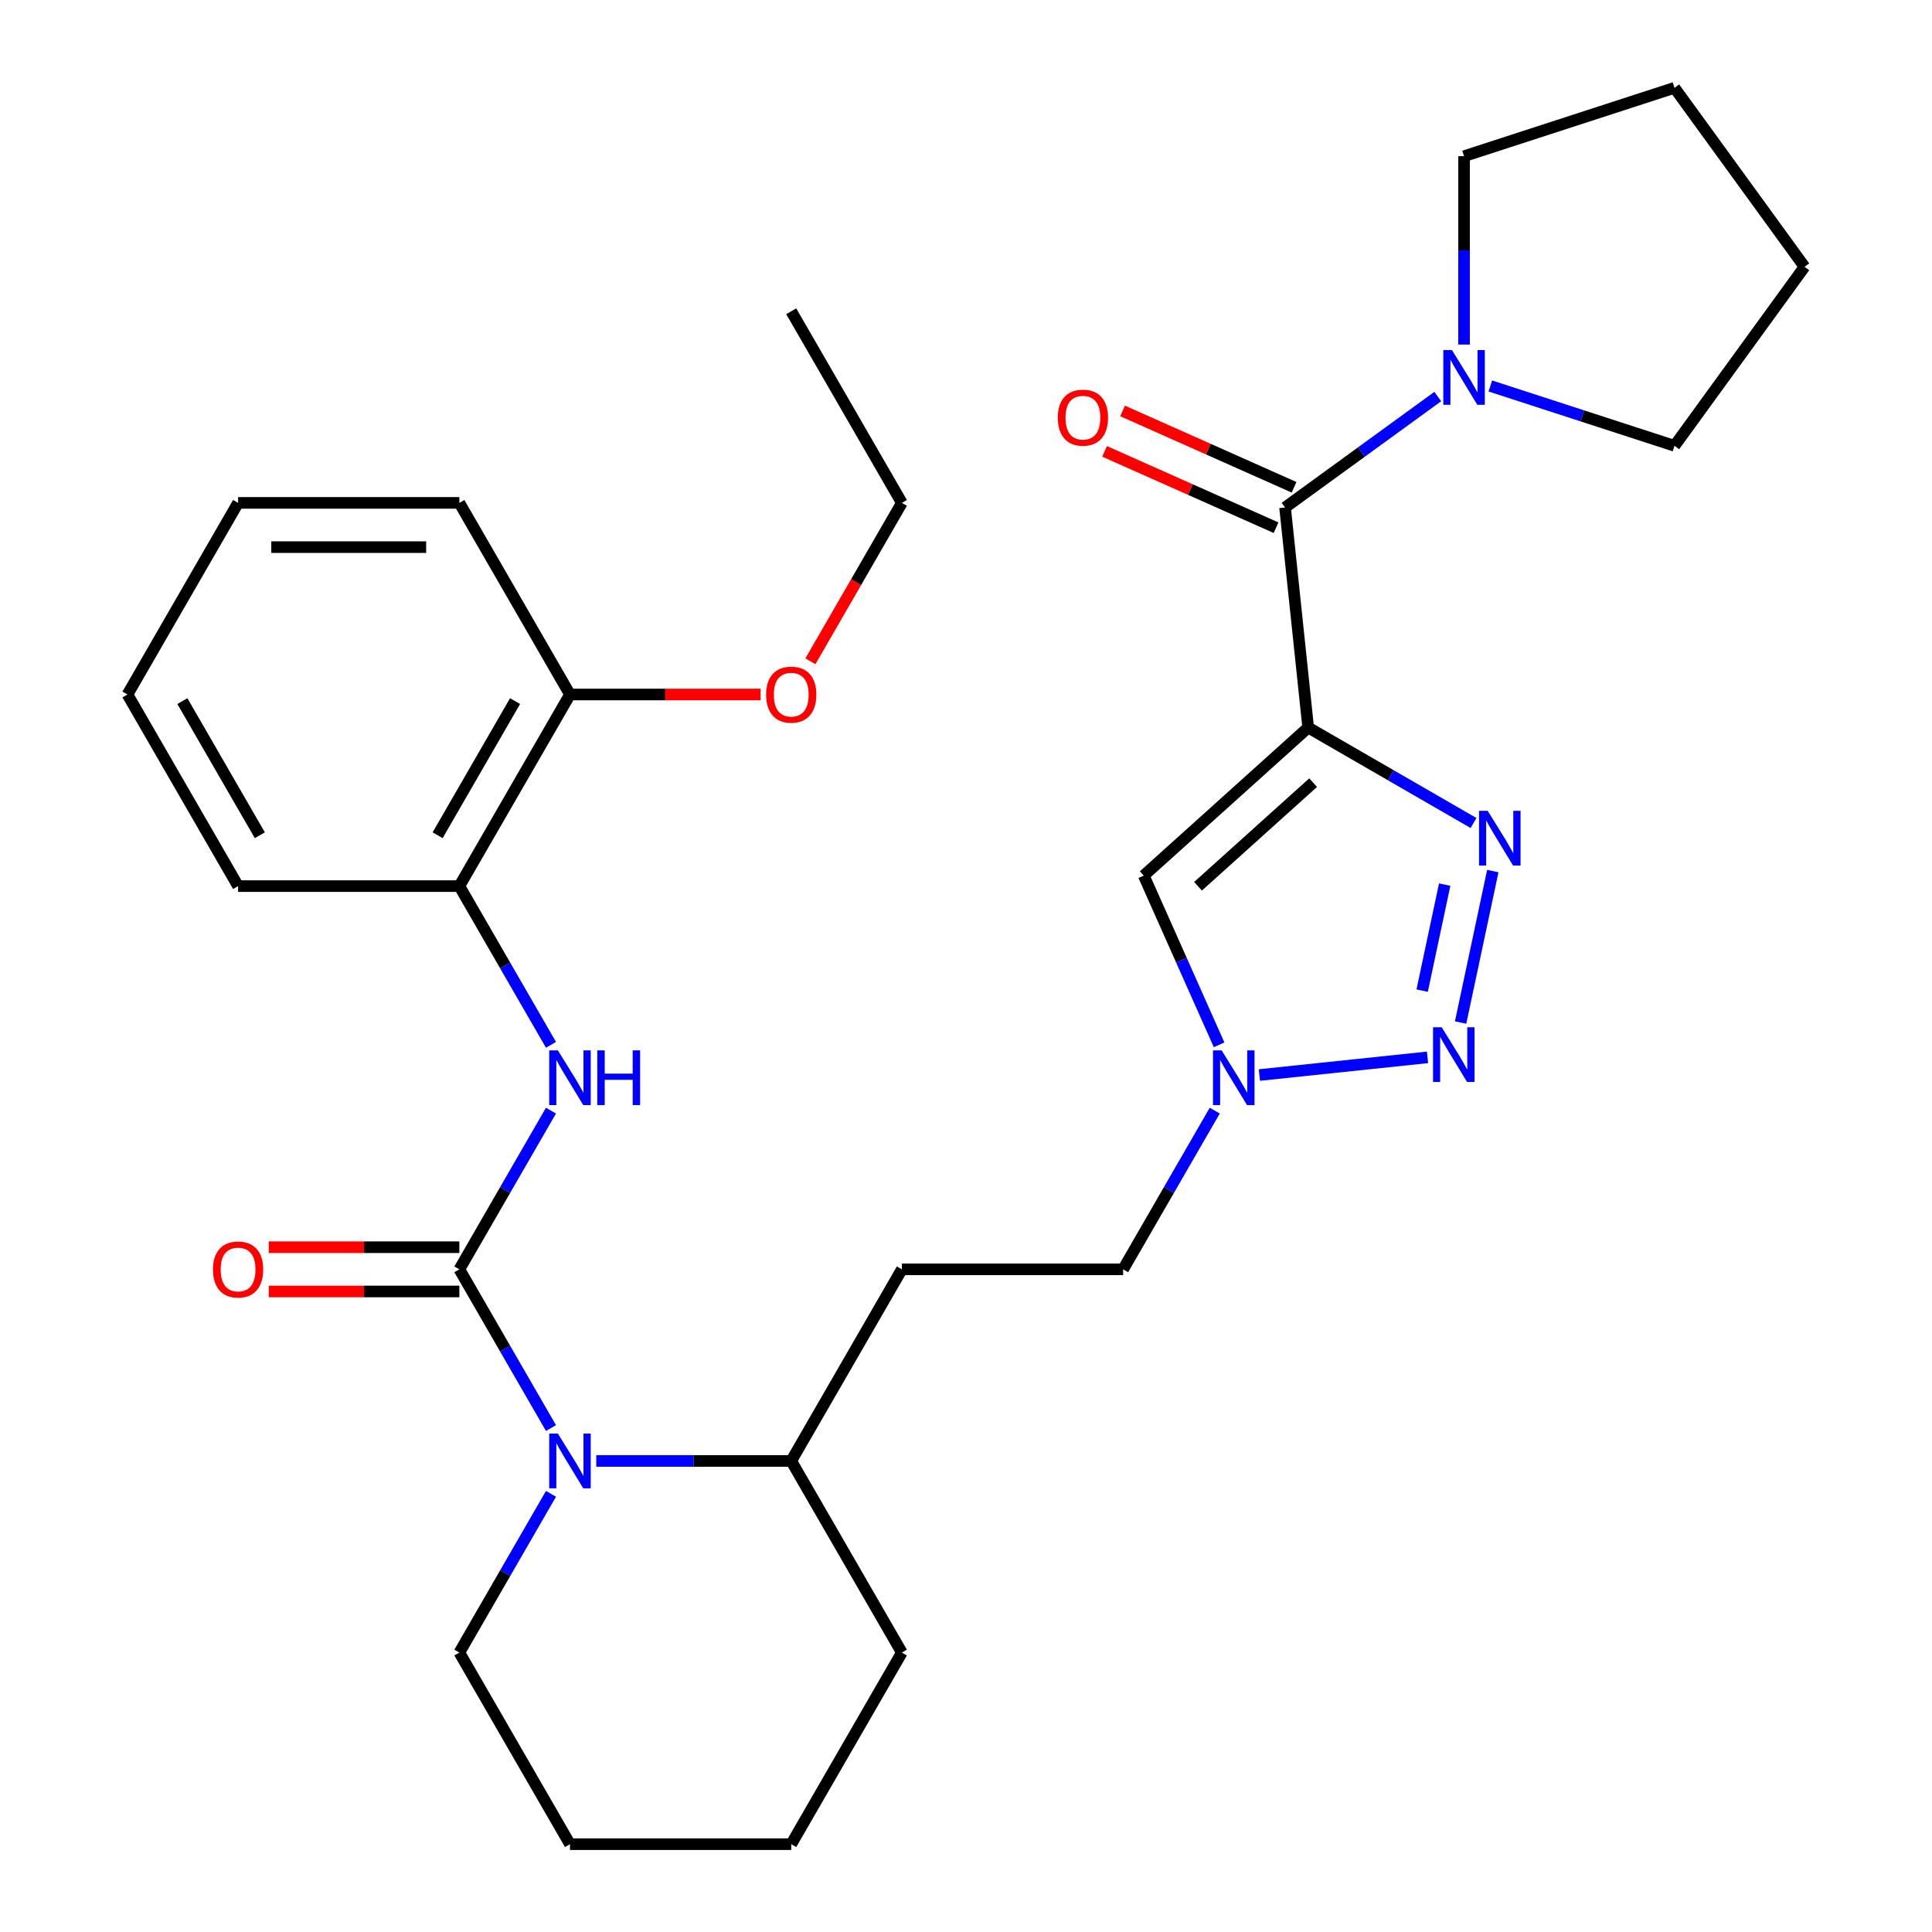 <?xml version='1.0' encoding='iso-8859-1'?>
<svg version='1.1' baseProfile='full'
              xmlns='http://www.w3.org/2000/svg'
                      xmlns:rdkit='http://www.rdkit.org/xml'
                      xmlns:xlink='http://www.w3.org/1999/xlink'
                  xml:space='preserve'
width='1000px' height='1000px' viewBox='0 0 1000 1000'>
<!-- END OF HEADER -->
<rect style='opacity:1.0;fill:#FFFFFF;stroke:none' width='1000' height='1000' x='0' y='0'> </rect>
<path class='bond-1' d='M 677.113,376.576 L 719.902,401.28' style='fill:none;fill-rule:evenodd;stroke:#000000;stroke-width:6px;stroke-linecap:butt;stroke-linejoin:miter;stroke-opacity:1' />
<path class='bond-1' d='M 719.902,401.28 L 762.69,425.984' style='fill:none;fill-rule:evenodd;stroke:#0000FF;stroke-width:6px;stroke-linecap:butt;stroke-linejoin:miter;stroke-opacity:1' />
<path class='bond-3' d='M 677.113,376.576 L 665.143,262.681' style='fill:none;fill-rule:evenodd;stroke:#000000;stroke-width:6px;stroke-linecap:butt;stroke-linejoin:miter;stroke-opacity:1' />
<path class='bond-5' d='M 677.113,376.576 L 592.007,453.207' style='fill:none;fill-rule:evenodd;stroke:#000000;stroke-width:6px;stroke-linecap:butt;stroke-linejoin:miter;stroke-opacity:1' />
<path class='bond-5' d='M 679.674,405.092 L 620.099,458.733' style='fill:none;fill-rule:evenodd;stroke:#000000;stroke-width:6px;stroke-linecap:butt;stroke-linejoin:miter;stroke-opacity:1' />
<path class='bond-0' d='M 237.759,657.007 L 261.475,698.086' style='fill:none;fill-rule:evenodd;stroke:#000000;stroke-width:6px;stroke-linecap:butt;stroke-linejoin:miter;stroke-opacity:1' />
<path class='bond-0' d='M 261.475,698.086 L 285.191,739.164' style='fill:none;fill-rule:evenodd;stroke:#0000FF;stroke-width:6px;stroke-linecap:butt;stroke-linejoin:miter;stroke-opacity:1' />
<path class='bond-7' d='M 237.759,657.007 L 261.475,615.929' style='fill:none;fill-rule:evenodd;stroke:#000000;stroke-width:6px;stroke-linecap:butt;stroke-linejoin:miter;stroke-opacity:1' />
<path class='bond-7' d='M 261.475,615.929 L 285.191,574.851' style='fill:none;fill-rule:evenodd;stroke:#0000FF;stroke-width:6px;stroke-linecap:butt;stroke-linejoin:miter;stroke-opacity:1' />
<path class='bond-11' d='M 237.759,645.555 L 188.429,645.555' style='fill:none;fill-rule:evenodd;stroke:#000000;stroke-width:6px;stroke-linecap:butt;stroke-linejoin:miter;stroke-opacity:1' />
<path class='bond-11' d='M 188.429,645.555 L 139.099,645.555' style='fill:none;fill-rule:evenodd;stroke:#FF0000;stroke-width:6px;stroke-linecap:butt;stroke-linejoin:miter;stroke-opacity:1' />
<path class='bond-11' d='M 237.759,668.46 L 188.429,668.46' style='fill:none;fill-rule:evenodd;stroke:#000000;stroke-width:6px;stroke-linecap:butt;stroke-linejoin:miter;stroke-opacity:1' />
<path class='bond-11' d='M 188.429,668.46 L 139.099,668.46' style='fill:none;fill-rule:evenodd;stroke:#FF0000;stroke-width:6px;stroke-linecap:butt;stroke-linejoin:miter;stroke-opacity:1' />
<path class='bond-2' d='M 772.674,450.86 L 756.008,529.269' style='fill:none;fill-rule:evenodd;stroke:#0000FF;stroke-width:6px;stroke-linecap:butt;stroke-linejoin:miter;stroke-opacity:1' />
<path class='bond-2' d='M 747.771,457.86 L 736.104,512.746' style='fill:none;fill-rule:evenodd;stroke:#0000FF;stroke-width:6px;stroke-linecap:butt;stroke-linejoin:miter;stroke-opacity:1' />
<path class='bond-31' d='M 738.879,547.287 L 651.848,556.434' style='fill:none;fill-rule:evenodd;stroke:#0000FF;stroke-width:6px;stroke-linecap:butt;stroke-linejoin:miter;stroke-opacity:1' />
<path class='bond-8' d='M 665.143,262.681 L 704.666,233.965' style='fill:none;fill-rule:evenodd;stroke:#000000;stroke-width:6px;stroke-linecap:butt;stroke-linejoin:miter;stroke-opacity:1' />
<path class='bond-8' d='M 704.666,233.965 L 744.19,205.25' style='fill:none;fill-rule:evenodd;stroke:#0000FF;stroke-width:6px;stroke-linecap:butt;stroke-linejoin:miter;stroke-opacity:1' />
<path class='bond-13' d='M 669.801,252.219 L 625.421,232.46' style='fill:none;fill-rule:evenodd;stroke:#000000;stroke-width:6px;stroke-linecap:butt;stroke-linejoin:miter;stroke-opacity:1' />
<path class='bond-13' d='M 625.421,232.46 L 581.042,212.701' style='fill:none;fill-rule:evenodd;stroke:#FF0000;stroke-width:6px;stroke-linecap:butt;stroke-linejoin:miter;stroke-opacity:1' />
<path class='bond-13' d='M 660.485,273.143 L 616.105,253.384' style='fill:none;fill-rule:evenodd;stroke:#000000;stroke-width:6px;stroke-linecap:butt;stroke-linejoin:miter;stroke-opacity:1' />
<path class='bond-13' d='M 616.105,253.384 L 571.726,233.625' style='fill:none;fill-rule:evenodd;stroke:#FF0000;stroke-width:6px;stroke-linecap:butt;stroke-linejoin:miter;stroke-opacity:1' />
<path class='bond-4' d='M 308.623,756.187 L 359.083,756.187' style='fill:none;fill-rule:evenodd;stroke:#0000FF;stroke-width:6px;stroke-linecap:butt;stroke-linejoin:miter;stroke-opacity:1' />
<path class='bond-4' d='M 359.083,756.187 L 409.542,756.187' style='fill:none;fill-rule:evenodd;stroke:#000000;stroke-width:6px;stroke-linecap:butt;stroke-linejoin:miter;stroke-opacity:1' />
<path class='bond-16' d='M 285.191,773.21 L 261.475,814.288' style='fill:none;fill-rule:evenodd;stroke:#0000FF;stroke-width:6px;stroke-linecap:butt;stroke-linejoin:miter;stroke-opacity:1' />
<path class='bond-16' d='M 261.475,814.288 L 237.759,855.366' style='fill:none;fill-rule:evenodd;stroke:#000000;stroke-width:6px;stroke-linecap:butt;stroke-linejoin:miter;stroke-opacity:1' />
<path class='bond-6' d='M 592.007,453.207 L 611.507,497.006' style='fill:none;fill-rule:evenodd;stroke:#000000;stroke-width:6px;stroke-linecap:butt;stroke-linejoin:miter;stroke-opacity:1' />
<path class='bond-6' d='M 611.507,497.006 L 631.008,540.805' style='fill:none;fill-rule:evenodd;stroke:#0000FF;stroke-width:6px;stroke-linecap:butt;stroke-linejoin:miter;stroke-opacity:1' />
<path class='bond-15' d='M 628.759,574.851 L 605.042,615.929' style='fill:none;fill-rule:evenodd;stroke:#0000FF;stroke-width:6px;stroke-linecap:butt;stroke-linejoin:miter;stroke-opacity:1' />
<path class='bond-15' d='M 605.042,615.929 L 581.326,657.007' style='fill:none;fill-rule:evenodd;stroke:#000000;stroke-width:6px;stroke-linecap:butt;stroke-linejoin:miter;stroke-opacity:1' />
<path class='bond-9' d='M 285.191,540.805 L 261.475,499.727' style='fill:none;fill-rule:evenodd;stroke:#0000FF;stroke-width:6px;stroke-linecap:butt;stroke-linejoin:miter;stroke-opacity:1' />
<path class='bond-9' d='M 261.475,499.727 L 237.759,458.649' style='fill:none;fill-rule:evenodd;stroke:#000000;stroke-width:6px;stroke-linecap:butt;stroke-linejoin:miter;stroke-opacity:1' />
<path class='bond-18' d='M 757.793,178.343 L 757.793,129.594' style='fill:none;fill-rule:evenodd;stroke:#0000FF;stroke-width:6px;stroke-linecap:butt;stroke-linejoin:miter;stroke-opacity:1' />
<path class='bond-18' d='M 757.793,129.594 L 757.793,80.844' style='fill:none;fill-rule:evenodd;stroke:#000000;stroke-width:6px;stroke-linecap:butt;stroke-linejoin:miter;stroke-opacity:1' />
<path class='bond-19' d='M 771.396,199.786 L 819.053,215.271' style='fill:none;fill-rule:evenodd;stroke:#0000FF;stroke-width:6px;stroke-linecap:butt;stroke-linejoin:miter;stroke-opacity:1' />
<path class='bond-19' d='M 819.053,215.271 L 866.711,230.756' style='fill:none;fill-rule:evenodd;stroke:#000000;stroke-width:6px;stroke-linecap:butt;stroke-linejoin:miter;stroke-opacity:1' />
<path class='bond-14' d='M 237.759,458.649 L 295.02,359.469' style='fill:none;fill-rule:evenodd;stroke:#000000;stroke-width:6px;stroke-linecap:butt;stroke-linejoin:miter;stroke-opacity:1' />
<path class='bond-14' d='M 226.512,432.32 L 266.595,362.894' style='fill:none;fill-rule:evenodd;stroke:#000000;stroke-width:6px;stroke-linecap:butt;stroke-linejoin:miter;stroke-opacity:1' />
<path class='bond-20' d='M 237.759,458.649 L 123.236,458.649' style='fill:none;fill-rule:evenodd;stroke:#000000;stroke-width:6px;stroke-linecap:butt;stroke-linejoin:miter;stroke-opacity:1' />
<path class='bond-10' d='M 409.542,756.187 L 466.803,657.007' style='fill:none;fill-rule:evenodd;stroke:#000000;stroke-width:6px;stroke-linecap:butt;stroke-linejoin:miter;stroke-opacity:1' />
<path class='bond-22' d='M 409.542,756.187 L 466.803,855.366' style='fill:none;fill-rule:evenodd;stroke:#000000;stroke-width:6px;stroke-linecap:butt;stroke-linejoin:miter;stroke-opacity:1' />
<path class='bond-12' d='M 466.803,657.007 L 581.326,657.007' style='fill:none;fill-rule:evenodd;stroke:#000000;stroke-width:6px;stroke-linecap:butt;stroke-linejoin:miter;stroke-opacity:1' />
<path class='bond-17' d='M 295.02,359.469 L 344.349,359.469' style='fill:none;fill-rule:evenodd;stroke:#000000;stroke-width:6px;stroke-linecap:butt;stroke-linejoin:miter;stroke-opacity:1' />
<path class='bond-17' d='M 344.349,359.469 L 393.679,359.469' style='fill:none;fill-rule:evenodd;stroke:#FF0000;stroke-width:6px;stroke-linecap:butt;stroke-linejoin:miter;stroke-opacity:1' />
<path class='bond-21' d='M 295.02,359.469 L 237.759,260.29' style='fill:none;fill-rule:evenodd;stroke:#000000;stroke-width:6px;stroke-linecap:butt;stroke-linejoin:miter;stroke-opacity:1' />
<path class='bond-33' d='M 237.759,855.366 L 295.02,954.545' style='fill:none;fill-rule:evenodd;stroke:#000000;stroke-width:6px;stroke-linecap:butt;stroke-linejoin:miter;stroke-opacity:1' />
<path class='bond-23' d='M 419.463,342.286 L 443.133,301.288' style='fill:none;fill-rule:evenodd;stroke:#FF0000;stroke-width:6px;stroke-linecap:butt;stroke-linejoin:miter;stroke-opacity:1' />
<path class='bond-23' d='M 443.133,301.288 L 466.803,260.29' style='fill:none;fill-rule:evenodd;stroke:#000000;stroke-width:6px;stroke-linecap:butt;stroke-linejoin:miter;stroke-opacity:1' />
<path class='bond-25' d='M 757.793,80.844 L 866.711,45.455' style='fill:none;fill-rule:evenodd;stroke:#000000;stroke-width:6px;stroke-linecap:butt;stroke-linejoin:miter;stroke-opacity:1' />
<path class='bond-26' d='M 866.711,230.756 L 934.025,138.105' style='fill:none;fill-rule:evenodd;stroke:#000000;stroke-width:6px;stroke-linecap:butt;stroke-linejoin:miter;stroke-opacity:1' />
<path class='bond-28' d='M 123.236,458.649 L 65.975,359.469' style='fill:none;fill-rule:evenodd;stroke:#000000;stroke-width:6px;stroke-linecap:butt;stroke-linejoin:miter;stroke-opacity:1' />
<path class='bond-28' d='M 134.483,432.32 L 94.4,362.894' style='fill:none;fill-rule:evenodd;stroke:#000000;stroke-width:6px;stroke-linecap:butt;stroke-linejoin:miter;stroke-opacity:1' />
<path class='bond-34' d='M 237.759,260.29 L 123.236,260.29' style='fill:none;fill-rule:evenodd;stroke:#000000;stroke-width:6px;stroke-linecap:butt;stroke-linejoin:miter;stroke-opacity:1' />
<path class='bond-34' d='M 220.58,283.194 L 140.414,283.194' style='fill:none;fill-rule:evenodd;stroke:#000000;stroke-width:6px;stroke-linecap:butt;stroke-linejoin:miter;stroke-opacity:1' />
<path class='bond-30' d='M 466.803,855.366 L 409.542,954.545' style='fill:none;fill-rule:evenodd;stroke:#000000;stroke-width:6px;stroke-linecap:butt;stroke-linejoin:miter;stroke-opacity:1' />
<path class='bond-27' d='M 466.803,260.29 L 409.542,161.111' style='fill:none;fill-rule:evenodd;stroke:#000000;stroke-width:6px;stroke-linecap:butt;stroke-linejoin:miter;stroke-opacity:1' />
<path class='bond-24' d='M 295.02,954.545 L 409.542,954.545' style='fill:none;fill-rule:evenodd;stroke:#000000;stroke-width:6px;stroke-linecap:butt;stroke-linejoin:miter;stroke-opacity:1' />
<path class='bond-32' d='M 866.711,45.455 L 934.025,138.105' style='fill:none;fill-rule:evenodd;stroke:#000000;stroke-width:6px;stroke-linecap:butt;stroke-linejoin:miter;stroke-opacity:1' />
<path class='bond-29' d='M 65.975,359.469 L 123.236,260.29' style='fill:none;fill-rule:evenodd;stroke:#000000;stroke-width:6px;stroke-linecap:butt;stroke-linejoin:miter;stroke-opacity:1' />
<path  class='atom-2' d='M 770.033 419.677
L 779.313 434.677
Q 780.233 436.157, 781.713 438.837
Q 783.193 441.517, 783.273 441.677
L 783.273 419.677
L 787.033 419.677
L 787.033 447.997
L 783.153 447.997
L 773.193 431.597
Q 772.033 429.677, 770.793 427.477
Q 769.593 425.277, 769.233 424.597
L 769.233 447.997
L 765.553 447.997
L 765.553 419.677
L 770.033 419.677
' fill='#0000FF'/>
<path  class='atom-3' d='M 746.222 531.697
L 755.502 546.697
Q 756.422 548.177, 757.902 550.857
Q 759.382 553.537, 759.462 553.697
L 759.462 531.697
L 763.222 531.697
L 763.222 560.017
L 759.342 560.017
L 749.382 543.617
Q 748.222 541.697, 746.982 539.497
Q 745.782 537.297, 745.422 536.617
L 745.422 560.017
L 741.742 560.017
L 741.742 531.697
L 746.222 531.697
' fill='#0000FF'/>
<path  class='atom-5' d='M 288.76 742.027
L 298.04 757.027
Q 298.96 758.507, 300.44 761.187
Q 301.92 763.867, 302 764.027
L 302 742.027
L 305.76 742.027
L 305.76 770.347
L 301.88 770.347
L 291.92 753.947
Q 290.76 752.027, 289.52 749.827
Q 288.32 747.627, 287.96 746.947
L 287.96 770.347
L 284.28 770.347
L 284.28 742.027
L 288.76 742.027
' fill='#0000FF'/>
<path  class='atom-7' d='M 632.327 543.668
L 641.607 558.668
Q 642.527 560.148, 644.007 562.828
Q 645.487 565.508, 645.567 565.668
L 645.567 543.668
L 649.327 543.668
L 649.327 571.988
L 645.447 571.988
L 635.487 555.588
Q 634.327 553.668, 633.087 551.468
Q 631.887 549.268, 631.527 548.588
L 631.527 571.988
L 627.847 571.988
L 627.847 543.668
L 632.327 543.668
' fill='#0000FF'/>
<path  class='atom-8' d='M 288.76 543.668
L 298.04 558.668
Q 298.96 560.148, 300.44 562.828
Q 301.92 565.508, 302 565.668
L 302 543.668
L 305.76 543.668
L 305.76 571.988
L 301.88 571.988
L 291.92 555.588
Q 290.76 553.668, 289.52 551.468
Q 288.32 549.268, 287.96 548.588
L 287.96 571.988
L 284.28 571.988
L 284.28 543.668
L 288.76 543.668
' fill='#0000FF'/>
<path  class='atom-8' d='M 309.16 543.668
L 313 543.668
L 313 555.708
L 327.48 555.708
L 327.48 543.668
L 331.32 543.668
L 331.32 571.988
L 327.48 571.988
L 327.48 558.908
L 313 558.908
L 313 571.988
L 309.16 571.988
L 309.16 543.668
' fill='#0000FF'/>
<path  class='atom-9' d='M 751.533 181.206
L 760.813 196.206
Q 761.733 197.686, 763.213 200.366
Q 764.693 203.046, 764.773 203.206
L 764.773 181.206
L 768.533 181.206
L 768.533 209.526
L 764.653 209.526
L 754.693 193.126
Q 753.533 191.206, 752.293 189.006
Q 751.093 186.806, 750.733 186.126
L 750.733 209.526
L 747.053 209.526
L 747.053 181.206
L 751.533 181.206
' fill='#0000FF'/>
<path  class='atom-12' d='M 110.236 657.087
Q 110.236 650.287, 113.596 646.487
Q 116.956 642.687, 123.236 642.687
Q 129.516 642.687, 132.876 646.487
Q 136.236 650.287, 136.236 657.087
Q 136.236 663.967, 132.836 667.887
Q 129.436 671.767, 123.236 671.767
Q 116.996 671.767, 113.596 667.887
Q 110.236 664.007, 110.236 657.087
M 123.236 668.567
Q 127.556 668.567, 129.876 665.687
Q 132.236 662.767, 132.236 657.087
Q 132.236 651.527, 129.876 648.727
Q 127.556 645.887, 123.236 645.887
Q 118.916 645.887, 116.556 648.687
Q 114.236 651.487, 114.236 657.087
Q 114.236 662.807, 116.556 665.687
Q 118.916 668.567, 123.236 668.567
' fill='#FF0000'/>
<path  class='atom-14' d='M 547.521 216.181
Q 547.521 209.381, 550.881 205.581
Q 554.241 201.781, 560.521 201.781
Q 566.801 201.781, 570.161 205.581
Q 573.521 209.381, 573.521 216.181
Q 573.521 223.061, 570.121 226.981
Q 566.721 230.861, 560.521 230.861
Q 554.281 230.861, 550.881 226.981
Q 547.521 223.101, 547.521 216.181
M 560.521 227.661
Q 564.841 227.661, 567.161 224.781
Q 569.521 221.861, 569.521 216.181
Q 569.521 210.621, 567.161 207.821
Q 564.841 204.981, 560.521 204.981
Q 556.201 204.981, 553.841 207.781
Q 551.521 210.581, 551.521 216.181
Q 551.521 221.901, 553.841 224.781
Q 556.201 227.661, 560.521 227.661
' fill='#FF0000'/>
<path  class='atom-18' d='M 396.542 359.549
Q 396.542 352.749, 399.902 348.949
Q 403.262 345.149, 409.542 345.149
Q 415.822 345.149, 419.182 348.949
Q 422.542 352.749, 422.542 359.549
Q 422.542 366.429, 419.142 370.349
Q 415.742 374.229, 409.542 374.229
Q 403.302 374.229, 399.902 370.349
Q 396.542 366.469, 396.542 359.549
M 409.542 371.029
Q 413.862 371.029, 416.182 368.149
Q 418.542 365.229, 418.542 359.549
Q 418.542 353.989, 416.182 351.189
Q 413.862 348.349, 409.542 348.349
Q 405.222 348.349, 402.862 351.149
Q 400.542 353.949, 400.542 359.549
Q 400.542 365.269, 402.862 368.149
Q 405.222 371.029, 409.542 371.029
' fill='#FF0000'/>
</svg>
